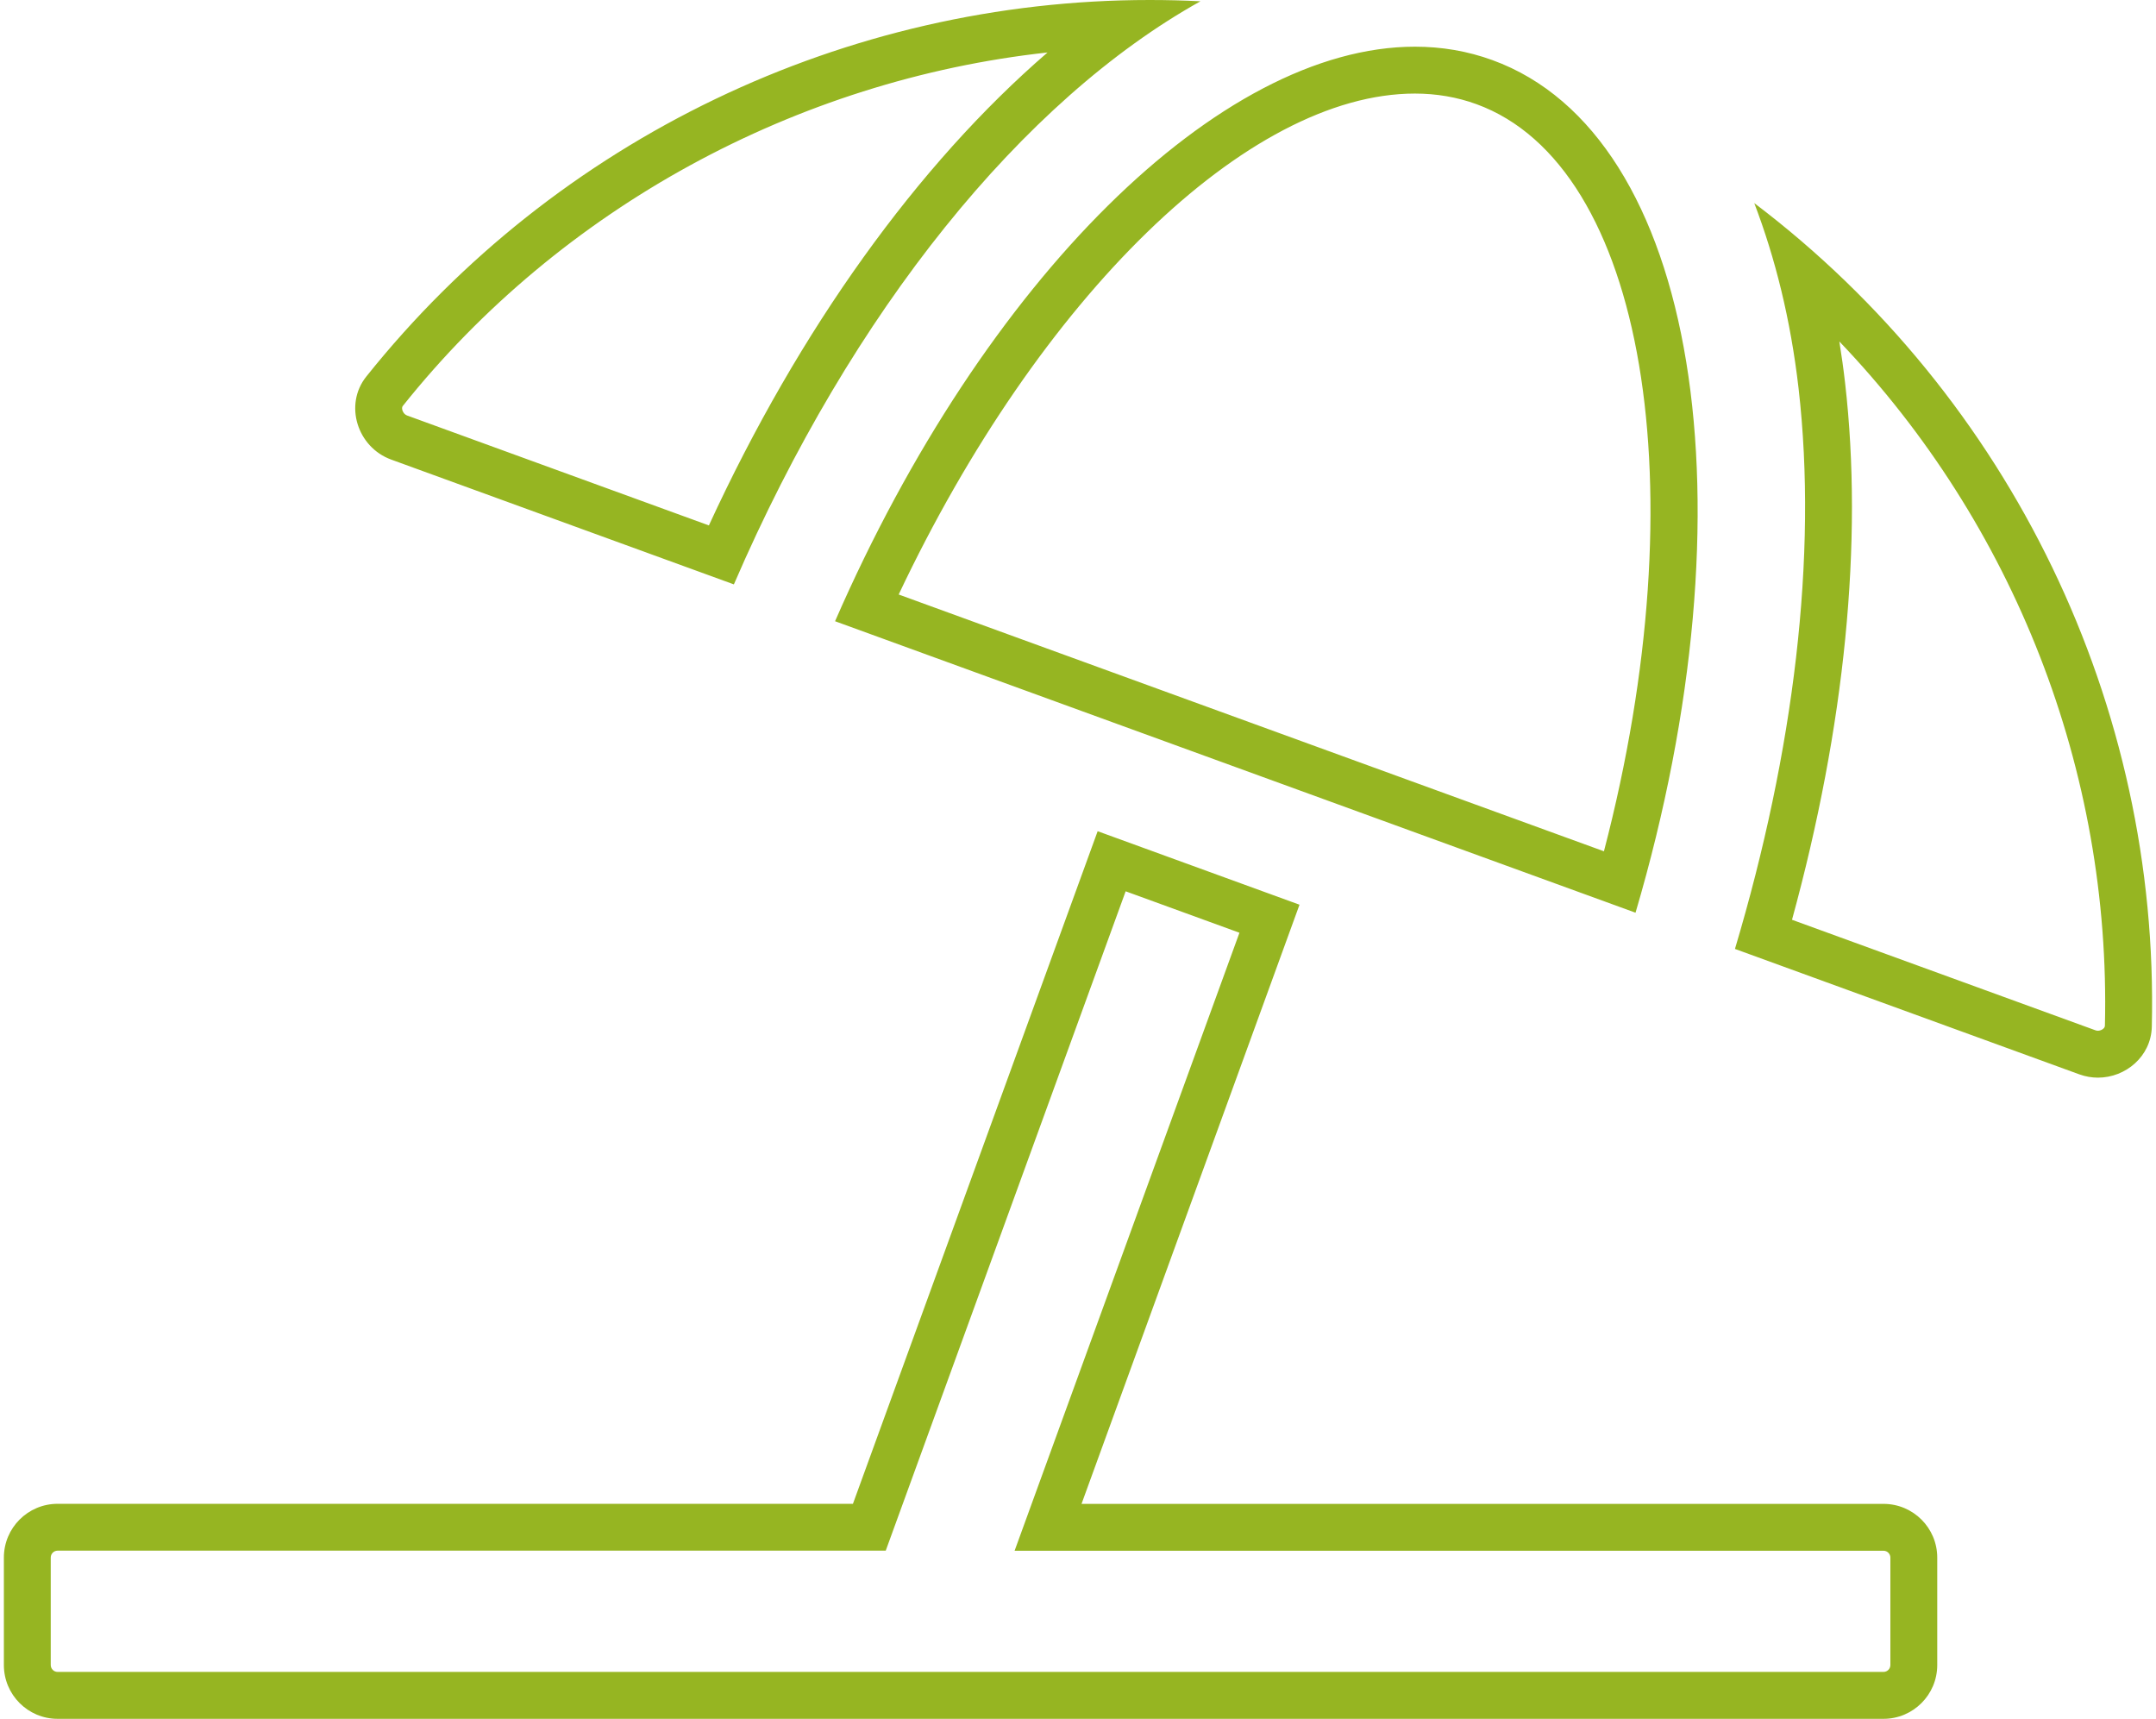 <?xml version="1.0" encoding="UTF-8"?> <!-- Generator: Adobe Illustrator 15.1.0, SVG Export Plug-In . SVG Version: 6.00 Build 0) --> <svg xmlns="http://www.w3.org/2000/svg" xmlns:xlink="http://www.w3.org/1999/xlink" version="1.1" id="Livello_1" x="0px" y="0px" width="69px" height="55px" viewBox="15.501 22.5 69 55" xml:space="preserve"> <g> <path fill="#96B522" d="M49.026,24.179c-4.152,3.583-7.944,8.851-10.838,15.134l-9.655-3.516c-0.109-0.04-0.146-0.142-0.155-0.173 c-0.024-0.085,0.006-0.124,0.017-0.137C33.456,29.147,40.995,25.06,49.026,24.179 M60.784,25.494L60.784,25.494 c0.688,0,1.351,0.114,1.968,0.339c5.409,1.969,7.109,12.306,4.081,23.908l-22.571-8.217C48.764,32.014,55.427,25.495,60.784,25.494 M74.367,33.427c5.579,5.832,8.697,13.719,8.499,21.894c-0.002,0.099-0.134,0.162-0.224,0.162c-0.027,0-0.054-0.005-0.08-0.015 l-9.71-3.536c1.695-6.185,2.283-12.098,1.699-17.177C74.5,34.309,74.438,33.866,74.367,33.427 M51.526,51.021l3.642,1.326 L48.704,70.11l-0.732,2.013h2.142h25.667c0.121,0,0.219,0.098,0.219,0.219v3.438C76,75.901,75.902,76,75.781,76H17.344 c-0.121,0-0.219-0.099-0.219-0.221v-3.438c0-0.122,0.098-0.221,0.219-0.221h25.454h1.05l0.359-0.987L51.526,51.021 M52.294,22.5 c-9.717,0-18.991,4.435-25.071,12.051c-0.719,0.902-0.286,2.261,0.797,2.655L38.988,41.2c3.78-8.759,9.261-15.5,14.932-18.659 C53.377,22.513,52.834,22.5,52.294,22.5L52.294,22.5z M60.784,23.994c-6.232,0.001-13.779,7.431-18.558,18.385l25.618,9.327 c3.842-13.038,2.009-24.884-4.579-27.282C62.47,24.134,61.64,23.994,60.784,23.994L60.784,23.994z M71.644,28.999 c0.668,1.751,1.163,3.717,1.418,5.929c0.616,5.359-0.152,11.626-2.036,17.937l11.023,4.014c0.196,0.071,0.397,0.105,0.594,0.105 c0.889,0,1.701-0.683,1.724-1.627C84.615,45.077,79.864,35.221,71.644,28.999L71.644,28.999z M50.63,49.098l-7.832,21.523H17.344 c-0.95,0-1.719,0.77-1.719,1.721v3.438c0,0.95,0.769,1.721,1.719,1.721h58.437c0.949,0,1.719-0.771,1.719-1.721v-3.438 c0-0.95-0.77-1.719-1.719-1.719H50.114L57.09,51.45L50.63,49.098L50.63,49.098z"></path> </g> </svg> 